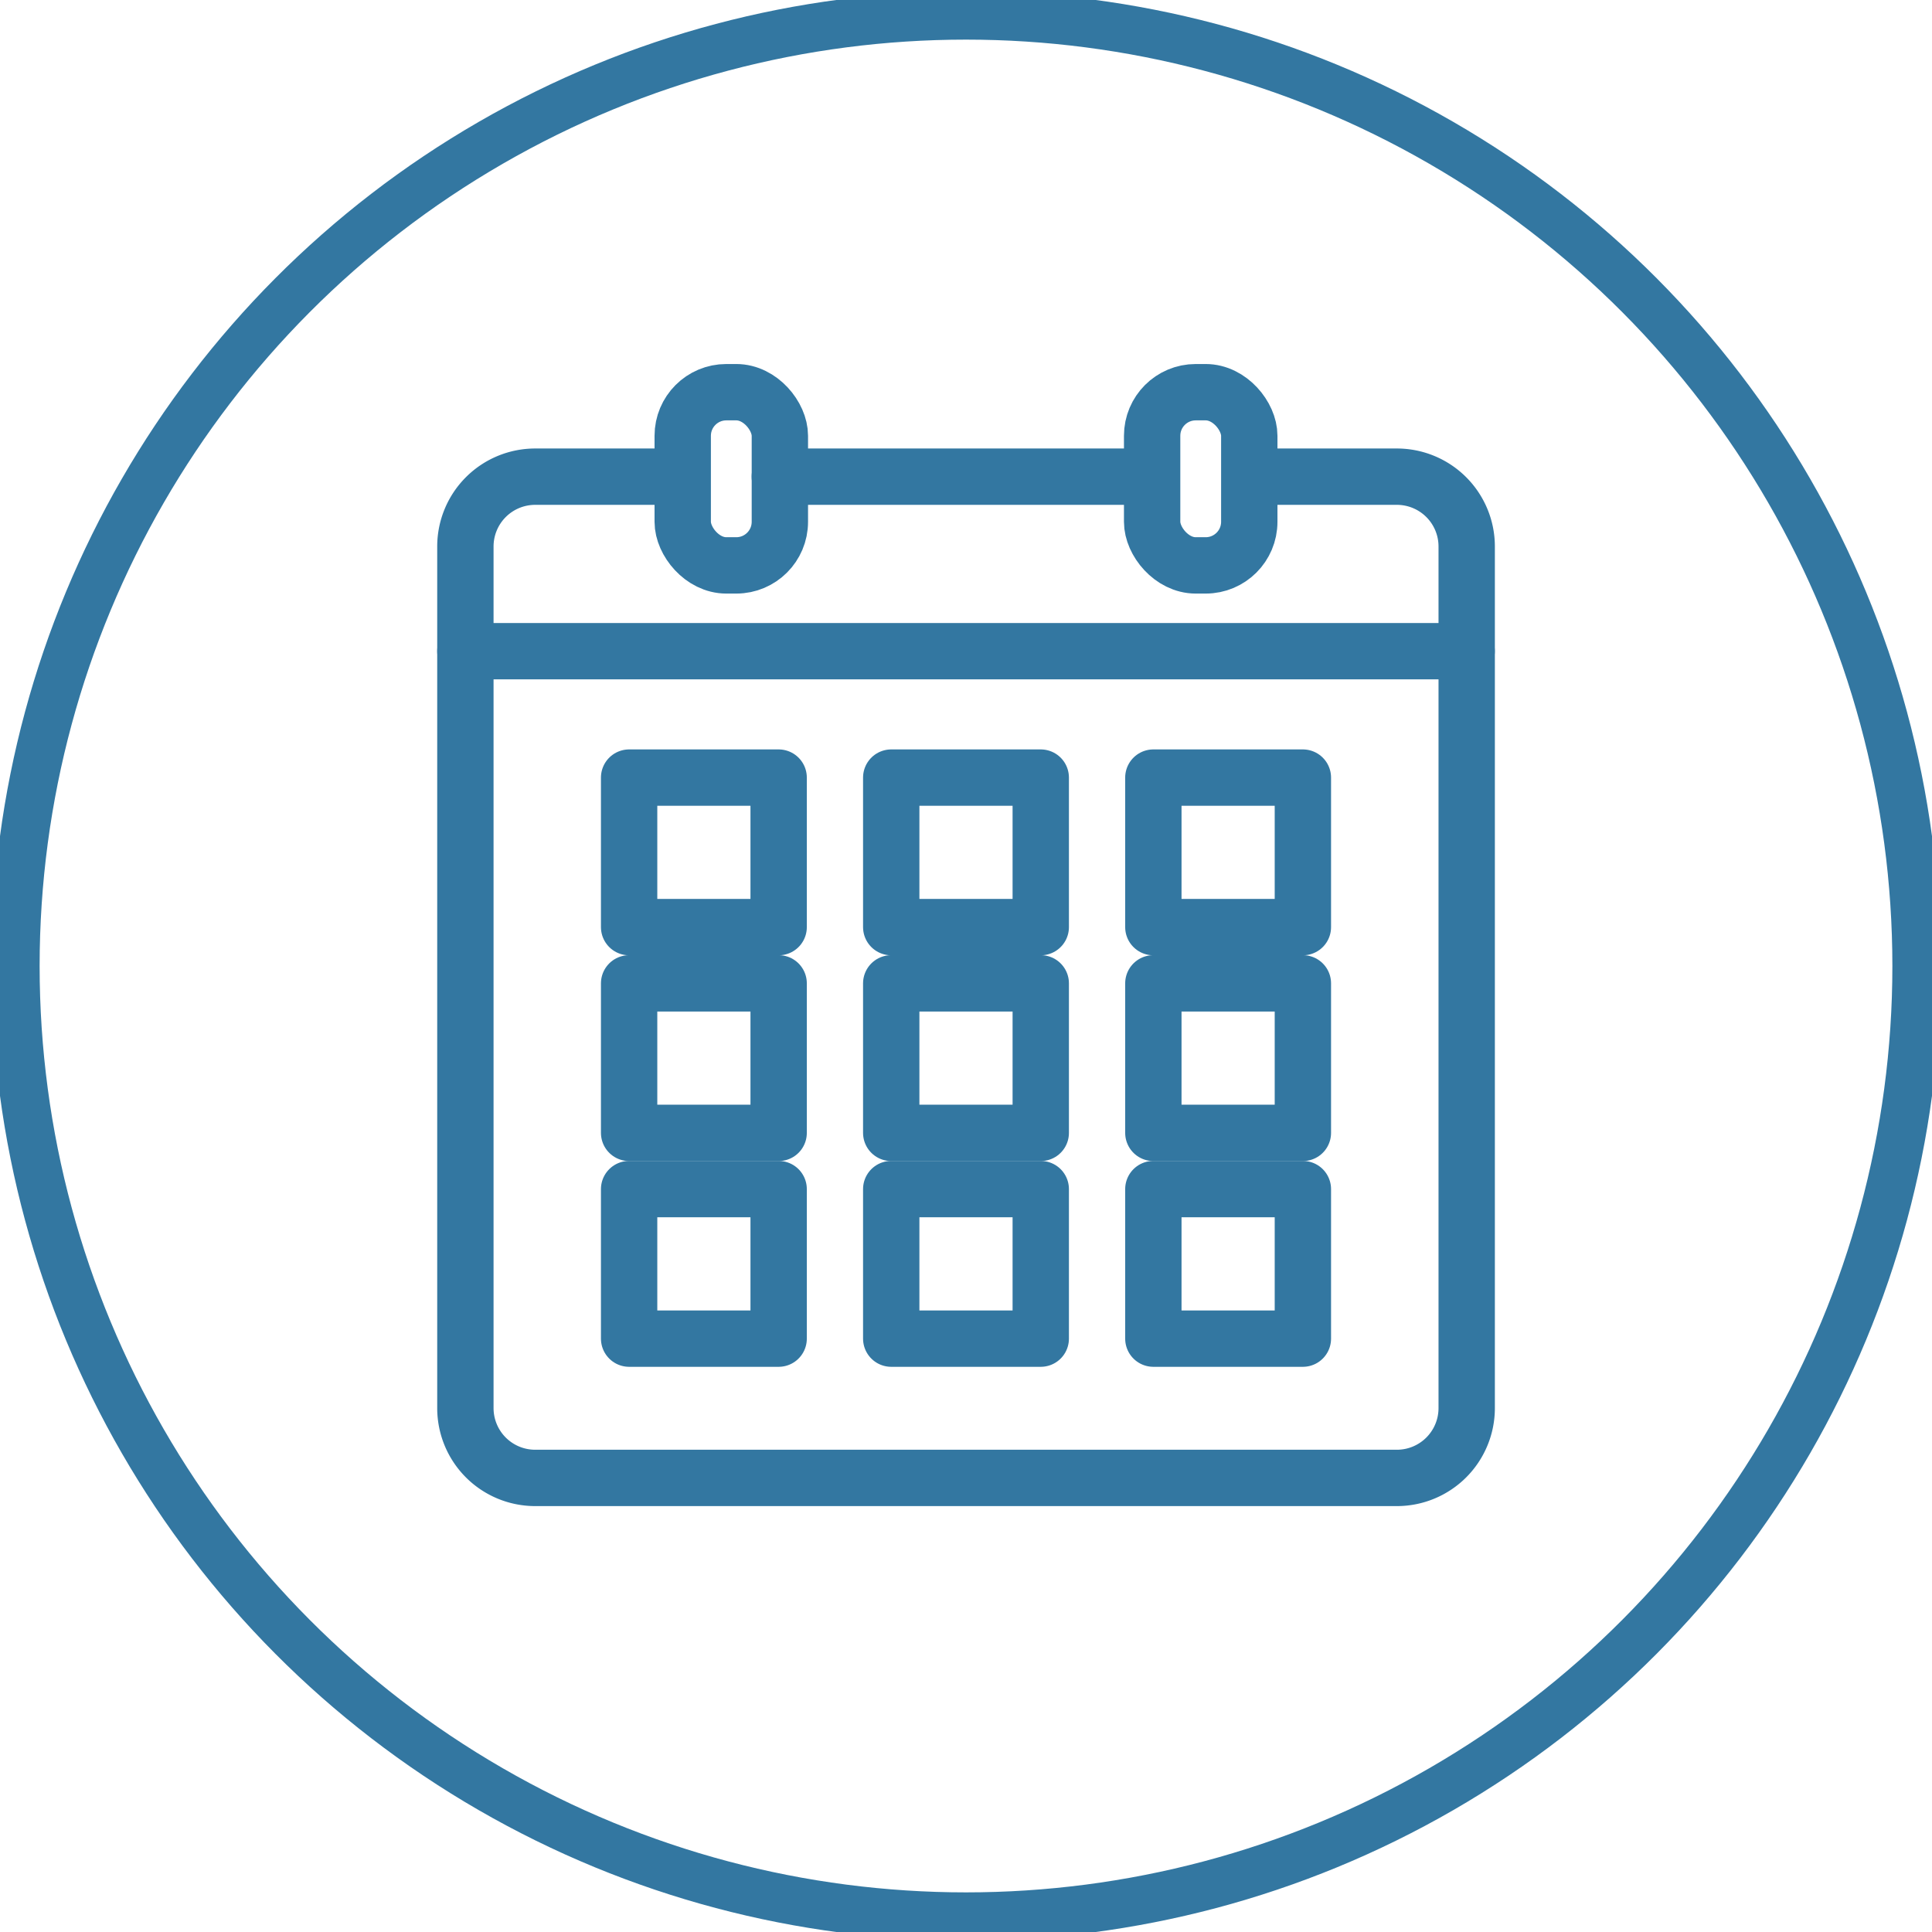 <svg id="グループ_400" data-name="グループ 400" xmlns="http://www.w3.org/2000/svg" xmlns:xlink="http://www.w3.org/1999/xlink" width="120" height="120" viewBox="0 0 120 120">
  <defs>
    <style>
      .cls-1, .cls-2, .cls-4 {
        fill: none;
      }

      .cls-1 {
        stroke: rgba(0,0,0,0);
      }

      .cls-2, .cls-4 {
        stroke: #3377a1;
      }

      .cls-2 {
        stroke-linecap: round;
        stroke-linejoin: round;
        stroke-width: 3.5px;
      }

      .cls-3 {
        clip-path: url(#clip-path);
      }

      .cls-4 {
        stroke-width: 3px;
      }
    </style>
    <clipPath id="clip-path">
      <rect id="長方形_589" data-name="長方形 589" class="cls-1" width="120" height="120"/>
    </clipPath>
  </defs>
  <rect id="長方形_578" data-name="長方形 578" class="cls-2" width="9.287" height="9.287" transform="translate(39.076 48.298)"/>
  <rect id="長方形_579" data-name="長方形 579" class="cls-2" width="9.287" height="9.287" transform="translate(55.356 48.298)"/>
  <rect id="長方形_580" data-name="長方形 580" class="cls-2" width="9.287" height="9.287" transform="translate(71.637 48.298)"/>
  <rect id="長方形_581" data-name="長方形 581" class="cls-2" width="9.287" height="9.287" transform="translate(39.076 61.078)"/>
  <rect id="長方形_582" data-name="長方形 582" class="cls-2" width="9.287" height="9.287" transform="translate(55.356 61.078)"/>
  <rect id="長方形_583" data-name="長方形 583" class="cls-2" width="9.287" height="9.287" transform="translate(71.637 61.078)"/>
  <rect id="長方形_584" data-name="長方形 584" class="cls-2" width="9.287" height="9.287" transform="translate(39.076 73.858)"/>
  <rect id="長方形_585" data-name="長方形 585" class="cls-2" width="9.287" height="9.287" transform="translate(55.356 73.858)"/>
  <rect id="長方形_586" data-name="長方形 586" class="cls-2" width="9.287" height="9.287" transform="translate(71.637 73.858)"/>
  <g id="グループ_399" data-name="グループ 399">
    <g id="グループ_398" data-name="グループ 398" class="cls-3">
      <path id="パス_36510" data-name="パス 36510" class="cls-2" d="M94.577,46.214h8.4a4.336,4.336,0,0,1,4.336,4.336v53.517a4.336,4.336,0,0,1-4.336,4.336H49.455a4.336,4.336,0,0,1-4.335-4.336V50.55a4.336,4.336,0,0,1,4.335-4.336h8.274" transform="translate(-16.214 -16.607)"/>
      <line id="線_2967" data-name="線 2967" class="cls-2" x2="22.581" transform="translate(48.436 29.607)"/>
      <line id="線_2968" data-name="線 2968" class="cls-2" x2="62.189" transform="translate(28.906 40.446)"/>
      <rect id="長方形_587" data-name="長方形 587" class="cls-2" width="6.034" height="10.758" rx="2.707" transform="translate(42.405 24.36)"/>
      <rect id="長方形_588" data-name="長方形 588" class="cls-2" width="6.034" height="10.758" rx="2.707" transform="translate(71.561 24.36)"/>
      <circle id="楕円形_23" data-name="楕円形 23" class="cls-4" cx="59.039" cy="59.039" r="59.039" transform="translate(0.961 0.961)"/>
    </g>
  </g>
</svg>
